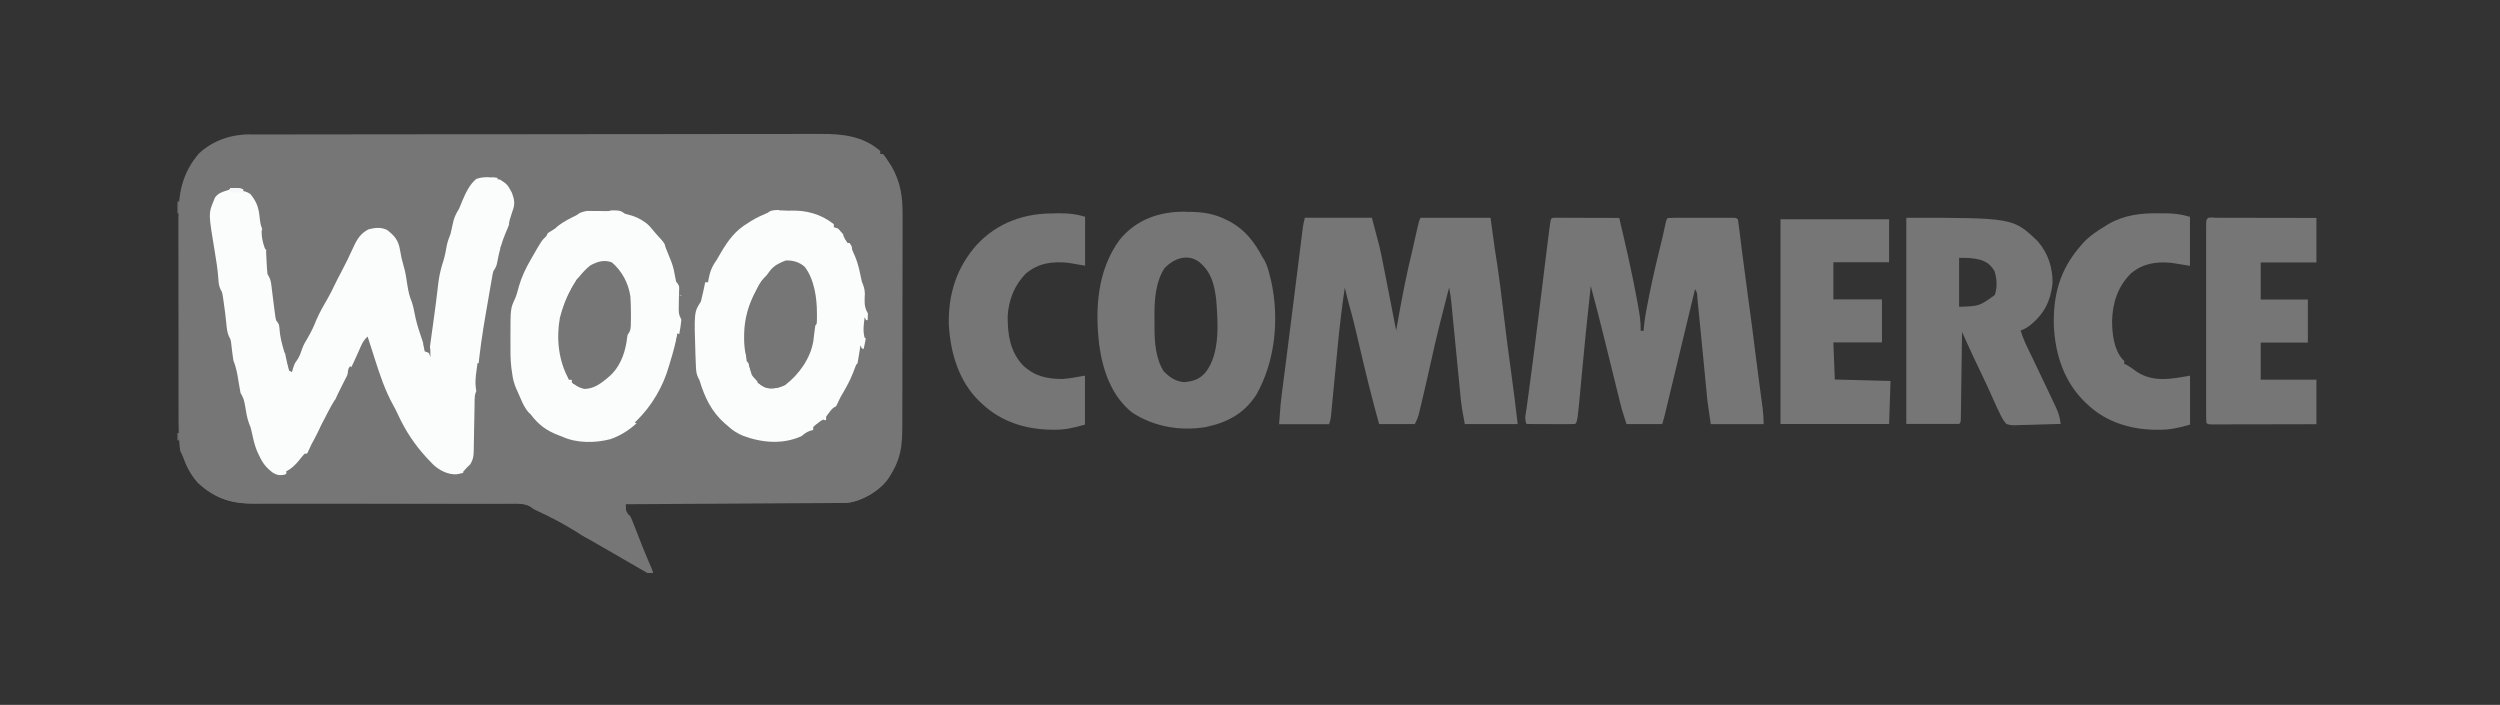 <svg width="227" height="64" viewBox="0 0 227 64" fill="none" xmlns="http://www.w3.org/2000/svg">
<rect x="0" y="0" width="227" height="64" fill="#333333" stroke="none"/>
<g clip-path="url(#clip0_5240_14788)">
<path d="M22.73 12.213C22.822 12.213 22.915 12.213 23.011 12.211H23.943C24.169 12.21 24.393 12.21 24.619 12.21C25.238 12.209 25.856 12.207 26.474 12.207C27.141 12.207 27.81 12.206 28.472 12.204C30.08 12.202 31.689 12.2 33.311 12.199C34.069 12.198 34.828 12.198 35.594 12.196C38.123 12.195 40.64 12.192 43.17 12.191H45.142H45.635C48.268 12.19 50.902 12.186 53.548 12.182C56.26 12.178 58.958 12.175 61.669 12.175C63.187 12.175 64.705 12.174 66.236 12.169C67.531 12.167 68.831 12.165 70.115 12.167C70.775 12.168 71.438 12.167 72.1 12.164C72.706 12.163 73.31 12.163 73.916 12.164C74.134 12.165 74.352 12.164 74.57 12.163C76.503 12.149 78.384 12.359 79.928 13.712V13.982H80.187C80.417 14.28 80.417 14.28 80.683 14.689C80.768 14.821 80.855 14.952 80.945 15.088C81.792 16.57 81.968 17.878 81.954 19.562C81.954 19.794 81.955 20.025 81.957 20.257C81.958 20.882 81.955 21.508 81.953 22.13C81.95 22.788 81.95 23.444 81.951 24.098C81.951 25.2 81.949 26.307 81.945 27.399C81.94 28.671 81.939 29.946 81.94 31.212C81.94 32.44 81.939 33.665 81.936 34.891C81.935 35.413 81.935 35.933 81.935 36.454C81.935 37.069 81.933 37.682 81.929 38.3C81.929 38.524 81.928 38.749 81.929 38.973C81.932 41.021 81.547 42.436 80.191 43.985C79.222 44.965 77.869 45.67 76.507 45.67C76.424 45.671 76.339 45.671 76.252 45.672C75.971 45.674 75.688 45.675 75.407 45.676C75.204 45.678 75.002 45.679 74.801 45.681C74.252 45.684 73.703 45.687 73.153 45.69C72.58 45.693 72.006 45.697 71.428 45.699C70.342 45.706 69.261 45.713 68.171 45.718C66.935 45.725 65.694 45.733 64.461 45.74C61.919 45.756 59.376 45.769 56.833 45.783C56.79 46.265 56.79 46.265 57.01 46.659C57.115 46.76 57.115 46.76 57.222 46.861C57.374 47.175 57.374 47.175 57.517 47.543C57.57 47.678 57.624 47.812 57.679 47.951C57.735 48.095 57.789 48.238 57.848 48.386C57.962 48.679 58.077 48.972 58.193 49.265C58.248 49.408 58.304 49.55 58.361 49.696C58.498 50.04 58.638 50.381 58.783 50.719C58.819 50.806 58.857 50.894 58.895 50.983C58.992 51.208 59.089 51.433 59.187 51.657C59.223 51.764 59.26 51.871 59.298 51.981L59.168 52.251C57.43 51.246 55.679 50.243 53.94 49.233C53.736 49.114 53.736 49.114 53.53 48.994C52.983 48.676 52.437 48.357 51.896 48.028C51.001 47.485 50.092 47.002 49.145 46.559C49.057 46.517 48.97 46.475 48.879 46.434C48.763 46.379 48.763 46.379 48.645 46.323C48.397 46.195 48.397 46.195 48.126 45.989C47.635 45.733 47.202 45.737 46.673 45.742C46.564 45.742 46.456 45.741 46.344 45.741C45.98 45.74 45.617 45.742 45.254 45.744C44.991 45.744 44.731 45.744 44.47 45.742C43.908 45.742 43.346 45.742 42.783 45.744C41.895 45.746 41.006 45.745 40.111 45.744C37.737 45.74 35.376 45.74 33.002 45.742C31.445 45.744 29.888 45.744 28.332 45.74C27.448 45.738 26.567 45.738 25.685 45.742C25.134 45.744 24.584 45.742 24.038 45.74C23.783 45.74 23.529 45.74 23.275 45.742C21.147 45.757 19.59 45.34 17.956 43.829C17.279 43.092 16.904 42.118 16.49 41.201L16.36 40.932C16.198 39.7 16.211 38.453 16.212 37.213C16.211 37.007 16.211 36.8 16.211 36.594C16.21 36.039 16.21 35.484 16.21 34.923C16.21 34.576 16.208 34.227 16.208 33.879C16.207 32.664 16.207 31.453 16.207 30.227C16.207 29.097 16.206 27.963 16.203 26.832C16.202 25.857 16.201 24.891 16.201 23.907C16.201 23.327 16.201 22.747 16.199 22.169C16.198 21.623 16.198 21.078 16.199 20.525C16.199 20.327 16.199 20.128 16.198 19.928C16.189 17.57 16.524 15.765 18.04 13.959C19.337 12.731 21.024 12.194 22.749 12.194L22.73 12.213Z" fill="#767676"/>
<path d="M44.396 16.107C44.53 16.105 44.664 16.102 44.801 16.101C45.319 16.142 45.678 16.248 46.065 16.616C46.567 17.299 46.886 17.95 46.877 18.826C46.755 19.264 46.567 19.638 46.358 20.038C46.271 20.262 46.184 20.487 46.098 20.712C46.048 20.828 45.997 20.945 45.945 21.065C45.557 21.972 45.32 22.844 45.149 23.814C45.06 24.21 45.061 24.21 44.801 24.615C44.727 24.879 44.727 24.879 44.682 25.172C44.651 25.341 44.651 25.341 44.621 25.512C44.59 25.694 44.59 25.694 44.559 25.88C44.536 26.005 44.514 26.132 44.491 26.263C44.446 26.531 44.399 26.799 44.353 27.067C44.283 27.471 44.213 27.874 44.143 28.279C43.812 30.178 43.522 32.078 43.366 34.005C43.356 34.139 43.344 34.273 43.333 34.412C43.259 35.422 43.235 36.42 43.227 37.431C43.225 37.629 43.225 37.629 43.224 37.831C43.216 38.499 43.213 39.168 43.217 39.839C43.215 40.089 43.213 40.339 43.211 40.589C43.213 40.76 43.213 40.76 43.217 40.934C43.204 41.689 43.034 42.078 42.535 42.632C42.278 42.862 42.072 42.958 41.737 43.012C41.594 43.039 41.594 43.039 41.448 43.066C40.67 43.102 39.904 42.718 39.333 42.183C39.196 42.043 39.059 41.9 38.926 41.758C38.853 41.681 38.782 41.604 38.706 41.524C37.639 40.363 36.799 39.086 36.138 37.644C36.003 37.349 35.861 37.068 35.702 36.787C34.96 35.45 34.494 34.038 34.028 32.582C33.913 32.22 33.796 31.858 33.681 31.495C33.624 31.317 33.565 31.139 33.508 30.96C33.467 30.828 33.424 30.697 33.38 30.561C32.966 30.918 32.789 31.375 32.578 31.875C32.258 32.611 31.918 33.33 31.548 34.044C31.504 34.129 31.46 34.214 31.414 34.303C31.37 34.385 31.327 34.468 31.283 34.554C30.878 35.334 30.502 36.13 30.14 36.925C30.094 37.028 30.048 37.129 30.002 37.234C29.909 37.438 29.819 37.64 29.729 37.843C29.5 38.355 29.257 38.842 28.969 39.325C28.881 39.513 28.881 39.513 28.791 39.704C28.098 41.119 27.131 42.21 25.859 43.1C25.451 43.179 25.187 43.159 24.819 42.952C24.19 42.496 23.851 42.063 23.524 41.348C23.458 41.206 23.39 41.064 23.322 40.918C23.096 40.356 22.974 39.766 22.843 39.166C22.757 38.786 22.757 38.786 22.617 38.459C22.419 37.925 22.341 37.367 22.246 36.801C22.165 36.346 22.089 36.067 21.838 35.676C21.765 35.299 21.7 34.927 21.643 34.547C21.546 33.894 21.429 33.326 21.189 32.715C21.114 32.233 21.059 31.752 21.003 31.273C20.954 30.849 20.954 30.849 20.8 30.567C20.607 30.158 20.586 29.73 20.54 29.282C20.52 29.09 20.497 28.896 20.476 28.703C20.465 28.607 20.455 28.512 20.444 28.413C20.398 28.017 20.342 27.622 20.281 27.227C20.263 27.102 20.245 26.978 20.225 26.85C20.168 26.524 20.168 26.524 20.021 26.272C19.872 25.935 19.849 25.677 19.827 25.309C19.767 24.481 19.641 23.678 19.503 22.856C18.927 19.393 18.927 19.393 19.373 18.302C19.422 18.182 19.47 18.062 19.519 17.939C19.828 17.543 20.115 17.451 20.574 17.302C20.801 17.242 20.801 17.242 20.93 17.089C21.708 17.007 22.253 17.17 22.875 17.628C23.686 18.353 23.689 19.42 23.784 20.458C23.833 21.227 23.833 21.227 24.039 21.953C24.267 22.608 24.277 23.297 24.331 23.988C24.34 24.1 24.351 24.21 24.36 24.325C24.371 24.477 24.371 24.477 24.384 24.631C24.423 24.942 24.423 24.942 24.692 25.306C24.746 25.621 24.788 25.931 24.821 26.249C24.882 26.726 24.946 27.203 25.008 27.677C25.024 27.803 25.041 27.928 25.056 28.056C25.137 28.664 25.234 29.185 25.47 29.754C25.521 30.01 25.564 30.269 25.6 30.529C25.705 31.221 25.833 31.903 25.989 32.577C26.021 32.729 26.021 32.729 26.054 32.886C26.111 33.144 26.178 33.4 26.248 33.655L26.508 33.79C26.543 33.667 26.578 33.544 26.614 33.419C26.767 32.981 26.767 32.981 26.954 32.728C27.201 32.38 27.311 32.031 27.45 31.626C27.576 31.286 27.747 30.996 27.935 30.691C28.24 30.162 28.498 29.648 28.713 29.073C29.036 28.343 29.423 27.659 29.825 26.971C30.033 26.606 30.214 26.233 30.393 25.852C30.557 25.509 30.733 25.177 30.911 24.841C31.329 24.053 31.728 23.251 32.09 22.442C32.42 21.711 32.764 21.162 33.491 20.812C34.089 20.674 34.577 20.611 35.152 20.879C35.848 21.432 36.178 21.819 36.327 22.725C36.444 23.406 36.444 23.406 36.626 24.069C36.819 24.682 36.901 25.307 36.998 25.942C37.084 26.478 37.19 26.95 37.405 27.451C37.518 27.799 37.587 28.118 37.649 28.478C37.776 29.148 37.962 29.774 38.184 30.418C38.25 30.616 38.25 30.616 38.316 30.819C38.36 30.953 38.405 31.088 38.452 31.227C38.514 31.414 38.514 31.414 38.578 31.605C38.676 31.922 38.677 31.922 38.962 32.035C39.05 31.403 39.138 30.77 39.225 30.135C39.255 29.921 39.285 29.708 39.315 29.494C39.495 28.199 39.665 26.907 39.813 25.6C39.899 24.935 40.048 24.324 40.259 23.686C40.406 23.212 40.493 22.74 40.576 22.244C40.654 21.89 40.778 21.577 40.908 21.239C41.008 20.834 41.096 20.427 41.184 20.017C41.302 19.609 41.466 19.307 41.686 18.948L41.963 18.269C42.28 17.531 42.626 16.76 43.243 16.248C43.656 16.105 43.963 16.09 44.395 16.088L44.396 16.107Z" fill="#FBFDFD"/>
<path d="M118.47 19.772H124.567C125.313 22.561 125.313 22.561 125.554 23.801C125.582 23.937 125.609 24.074 125.636 24.216C125.722 24.643 125.805 25.07 125.889 25.497C125.946 25.787 126.003 26.075 126.06 26.365C126.302 27.579 126.539 28.791 126.772 30.017C126.792 29.904 126.811 29.79 126.832 29.674C127.238 27.33 127.683 25.012 128.246 22.708C128.404 22.046 128.551 21.381 128.698 20.714C128.839 20.076 128.839 20.076 128.983 19.777H135.34L135.729 22.607C135.854 23.415 135.854 23.415 135.979 24.224C136.162 25.428 136.305 26.636 136.45 27.849C136.697 29.91 136.952 31.959 137.242 34.02C137.452 35.516 137.628 37.012 137.805 38.507H133.005C132.845 37.681 132.701 36.89 132.622 36.068C132.608 35.917 132.608 35.917 132.592 35.764C132.56 35.438 132.529 35.112 132.497 34.786C132.475 34.556 132.452 34.327 132.43 34.098C132.37 33.499 132.312 32.899 132.254 32.293C132.16 31.331 132.065 30.366 131.971 29.409C131.938 29.075 131.906 28.739 131.873 28.405C131.854 28.2 131.833 27.994 131.814 27.789C131.805 27.696 131.796 27.603 131.787 27.509C131.74 27.035 131.676 26.573 131.578 26.108C130.991 28.372 130.41 30.622 129.917 32.913C129.672 34.035 129.414 35.149 129.148 36.268C129.11 36.43 129.071 36.591 129.032 36.758C128.978 36.983 128.978 36.983 128.923 37.214C128.891 37.347 128.86 37.479 128.826 37.617C128.726 37.968 128.726 37.968 128.467 38.507H125.223C124.549 36.095 123.96 33.67 123.394 31.231C123.113 30.015 122.826 28.805 122.482 27.606C122.346 27.11 122.227 26.613 122.109 26.11C121.852 27.808 121.655 29.506 121.487 31.204C121.478 31.304 121.468 31.403 121.457 31.506C121.387 32.227 121.319 32.948 121.25 33.675C121.179 34.407 121.108 35.131 121.037 35.872C121.01 36.161 120.983 36.451 120.954 36.741C120.929 37.002 120.929 37.002 120.903 37.269C120.889 37.423 120.874 37.576 120.859 37.734C120.811 38.111 120.811 38.111 120.682 38.516H116.141C116.286 36.548 116.286 36.548 116.398 35.686C116.41 35.591 116.423 35.497 116.434 35.4C116.46 35.197 116.487 34.995 116.513 34.792C116.556 34.465 116.598 34.136 116.641 33.809C116.686 33.456 116.731 33.101 116.777 32.748C116.94 31.476 117.1 30.201 117.259 28.935C117.341 28.284 117.423 27.633 117.505 26.981C117.617 26.089 117.729 25.202 117.841 24.299C117.9 23.821 117.96 23.343 118.021 22.871C118.048 22.649 118.077 22.425 118.104 22.201C118.143 21.894 118.18 21.588 118.219 21.282C118.241 21.11 118.262 20.937 118.284 20.759C118.347 20.327 118.347 20.327 118.476 19.788L118.47 19.772Z" fill="#767676"/>
<path d="M141.174 19.772C141.282 19.772 141.391 19.772 141.501 19.773H141.871C142.004 19.773 142.137 19.775 142.273 19.775C142.409 19.775 142.544 19.776 142.683 19.776C143.116 19.776 143.551 19.779 143.98 19.78C144.273 19.78 144.567 19.781 144.86 19.781C145.58 19.783 146.3 19.785 147.026 19.788C147.616 22.294 148.199 24.801 148.661 27.334C148.678 27.424 148.693 27.516 148.71 27.609C148.859 28.424 148.995 29.199 148.977 30.035H149.237C149.251 29.872 149.265 29.709 149.28 29.54C149.372 28.692 149.539 27.869 149.706 27.034C149.757 26.779 149.757 26.779 149.809 26.52C150.147 24.849 150.548 23.192 150.958 21.535C151.047 21.171 151.124 20.805 151.201 20.439C151.312 19.931 151.312 19.931 151.442 19.796C151.635 19.783 151.831 19.779 152.026 19.779C152.213 19.779 152.213 19.779 152.402 19.777C152.537 19.777 152.672 19.779 152.812 19.779C152.95 19.779 153.087 19.779 153.229 19.777C153.52 19.777 153.812 19.779 154.104 19.779C154.553 19.78 155.002 19.779 155.453 19.777C155.736 19.777 156.019 19.779 156.302 19.779C156.506 19.777 156.506 19.777 156.712 19.777C156.836 19.777 156.96 19.779 157.088 19.779H157.421C157.673 19.796 157.673 19.796 157.803 19.931C157.842 20.161 157.873 20.393 157.901 20.625C157.93 20.853 157.93 20.853 157.959 21.086C157.979 21.256 158 21.424 158.021 21.599C158.067 21.967 158.113 22.336 158.16 22.706C158.173 22.805 158.186 22.904 158.197 23.006C158.348 24.189 158.507 25.364 158.667 26.55C159.139 30.04 159.139 30.04 159.344 31.697C159.444 32.509 159.549 33.314 159.655 34.123C159.687 34.352 159.716 34.581 159.746 34.809L159.882 35.836C159.925 36.155 159.967 36.473 160.01 36.792C160.023 36.888 160.035 36.984 160.048 37.082C160.112 37.569 160.138 38.019 160.138 38.51H155.338C155.04 36.503 155.04 36.503 154.958 35.613C154.947 35.512 154.938 35.412 154.928 35.309C154.907 35.094 154.887 34.88 154.866 34.667C154.833 34.329 154.801 33.991 154.768 33.651C154.722 33.177 154.676 32.703 154.63 32.223C154.525 31.134 154.418 30.04 154.309 28.962C154.287 28.733 154.264 28.505 154.242 28.277L154.148 27.327C154.139 27.233 154.13 27.137 154.121 27.04C154.107 26.604 154.107 26.604 153.911 26.244C153.881 26.365 153.851 26.487 153.821 26.612C153.207 29.172 152.592 31.719 151.979 34.279C151.957 34.373 151.934 34.468 151.911 34.565C151.866 34.751 151.821 34.935 151.777 35.121C151.661 35.598 151.547 36.075 151.433 36.55C151.41 36.65 151.386 36.748 151.362 36.849C151.316 37.038 151.272 37.225 151.227 37.413C151.139 37.783 151.045 38.144 150.93 38.505H147.687C147.248 37.144 147.248 37.144 147.101 36.538C147.068 36.401 147.034 36.265 146.999 36.125C146.964 35.98 146.928 35.834 146.891 35.686C146.852 35.53 146.815 35.375 146.775 35.214C146.668 34.785 146.563 34.355 146.457 33.925C146.237 33.033 146.017 32.146 145.796 31.243C145.772 31.142 145.747 31.043 145.722 30.94C145.311 29.269 144.886 27.612 144.443 25.968C144.132 28.798 143.841 31.614 143.586 34.444C143.238 38.27 143.238 38.27 143.016 38.5C142.688 38.512 142.365 38.516 142.038 38.513C141.891 38.513 141.891 38.513 141.742 38.512C141.428 38.512 141.116 38.51 140.802 38.508C140.59 38.508 140.379 38.506 140.166 38.506C139.646 38.505 139.126 38.502 138.609 38.5C138.385 38.033 138.555 37.505 138.624 37.004C138.642 36.874 138.659 36.745 138.675 36.612C138.714 36.326 138.752 36.04 138.791 35.755C138.897 34.968 139 34.178 139.104 33.397C139.126 33.227 139.149 33.057 139.172 32.882C139.504 30.349 139.813 27.802 140.126 25.268C140.174 24.872 140.223 24.477 140.271 24.081C140.305 23.812 140.337 23.542 140.371 23.273C140.431 22.782 140.492 22.291 140.555 21.804C140.566 21.716 140.577 21.628 140.589 21.537C140.623 21.273 140.656 21.009 140.691 20.744C140.712 20.589 140.733 20.434 140.754 20.273C140.835 19.79 140.835 19.79 141.191 19.767L141.174 19.772Z" fill="#767676"/>
<path d="M71.768 19.098C73.272 19.116 74.492 19.407 75.711 20.354V20.624C75.84 20.668 75.968 20.713 76.101 20.759C76.392 21.044 76.632 21.373 76.879 21.702C76.945 21.789 77.011 21.877 77.08 21.967C77.912 23.16 78.299 24.581 78.559 26.01C78.582 26.091 78.604 26.173 78.629 26.256C79.044 28.278 78.729 31.956 77.651 33.694C77.567 33.883 77.485 34.075 77.408 34.267C77.138 34.91 76.819 35.514 76.483 36.127C76.431 36.221 76.379 36.315 76.326 36.412C76.207 36.632 76.086 36.85 75.964 37.07H75.705C75.671 37.148 75.638 37.228 75.602 37.309C75.277 37.932 74.767 38.435 74.15 38.75C74.061 38.775 73.973 38.8 73.882 38.826V39.095C73.593 39.227 73.305 39.359 73.014 39.492C72.934 39.528 72.852 39.566 72.769 39.605C71.07 40.373 69.176 40.21 67.463 39.566C66.933 39.347 66.525 39.082 66.101 38.691C66.013 38.617 65.925 38.541 65.834 38.465C64.604 37.385 63.992 36.107 63.512 34.517C63.468 34.433 63.425 34.349 63.379 34.264C63.238 33.944 63.211 33.708 63.194 33.356C63.189 33.236 63.182 33.116 63.177 32.992C63.172 32.864 63.168 32.736 63.163 32.604C63.157 32.474 63.152 32.342 63.147 32.206C63.021 28.338 63.021 28.338 63.641 27.381C63.719 27.084 63.789 26.782 63.853 26.48C63.886 26.321 63.92 26.162 63.955 25.999C63.98 25.876 64.005 25.755 64.031 25.63H64.29C64.303 25.552 64.316 25.473 64.329 25.393C64.46 24.68 64.643 24.199 65.068 23.614C65.199 23.39 65.329 23.165 65.458 22.94C66.153 21.773 66.755 20.946 67.922 20.245C68.047 20.166 68.047 20.166 68.174 20.083C68.677 19.769 69.2 19.536 69.744 19.302C70.118 18.914 71.262 19.125 71.768 19.124V19.098Z" fill="#FBFDFD"/>
<path d="M54.774 19.098C54.922 19.098 55.07 19.096 55.223 19.096C56.319 19.104 56.319 19.104 56.754 19.409C56.956 19.47 57.158 19.526 57.362 19.577C58.815 20.021 59.892 21.316 60.644 22.65C60.78 22.961 60.91 23.276 61.033 23.593C61.101 23.741 61.167 23.888 61.237 24.039C61.428 24.55 61.534 25.032 61.626 25.575C61.677 25.881 61.677 25.881 61.749 26.144C62.241 28.367 61.611 30.927 61.042 33.07C60.995 33.248 60.995 33.248 60.948 33.43C60.758 34.105 60.53 34.62 60.125 35.195C60.025 35.385 59.928 35.576 59.833 35.768C58.864 37.587 57.356 39.217 55.423 39.877C54.035 40.237 52.361 40.256 51.038 39.643C50.877 39.582 50.877 39.582 50.712 39.52C49.617 39.101 48.896 38.573 48.182 37.62C48.089 37.533 48.089 37.533 47.994 37.443C47.54 36.931 47.3 36.224 47.015 35.596C46.972 35.502 46.928 35.407 46.883 35.309C46.67 34.823 46.558 34.374 46.496 33.841C46.464 33.617 46.464 33.617 46.43 33.389C46.333 32.582 46.348 31.772 46.351 30.964C46.349 30.806 46.349 30.648 46.349 30.487C46.352 28.007 46.352 28.007 46.772 27.105C46.923 26.742 47.017 26.369 47.12 25.989C47.374 25.116 47.731 24.372 48.182 23.59C48.225 23.515 48.268 23.441 48.313 23.363C49.167 21.867 49.167 21.867 49.609 21.436L49.739 21.166C49.955 21.03 50.171 20.895 50.388 20.762C50.481 20.678 50.576 20.596 50.672 20.51C51.187 20.106 51.754 19.839 52.333 19.549C52.495 19.44 52.495 19.44 52.661 19.329C53.351 19.048 54.023 19.092 54.762 19.103L54.774 19.098Z" fill="#FBFDFD"/>
<path d="M107.574 19.233C107.815 19.235 107.815 19.235 108.061 19.236C109.287 19.259 110.279 19.409 111.382 19.974C111.502 20.035 111.622 20.094 111.745 20.156C113.068 20.9 113.911 21.989 114.625 23.337C114.691 23.44 114.756 23.544 114.823 23.652C115.057 24.091 115.17 24.517 115.29 24.999C115.355 25.254 115.355 25.254 115.421 25.515C116.173 28.925 115.798 32.792 114.085 35.824C112.955 37.576 111.439 38.357 109.493 38.775C107.184 39.156 104.823 38.763 102.825 37.479C100.957 36.01 100.139 33.692 99.815 31.361C99.414 28.006 99.637 24.556 101.657 21.78C103.188 19.907 105.29 19.206 107.599 19.22L107.574 19.233ZM105.706 24.394C104.895 25.7 104.804 27.372 104.828 28.881C104.832 29.159 104.83 29.435 104.828 29.712C104.83 31.059 104.929 32.555 105.666 33.714C106.252 34.296 106.714 34.619 107.521 34.699C108.327 34.629 108.922 34.444 109.467 33.807C110.816 32.082 110.59 29.239 110.424 27.137C110.248 25.749 109.96 24.671 108.88 23.781C107.799 22.986 106.532 23.491 105.702 24.392L105.706 24.394Z" fill="#767676"/>
<path d="M173.087 19.773C182.791 19.773 182.791 19.773 185.022 21.902C185.952 22.965 186.397 24.3 186.371 25.729C186.2 27.319 185.612 28.477 184.425 29.461C184.097 29.72 183.871 29.872 183.477 30.008C183.661 30.636 183.912 31.21 184.2 31.787C184.293 31.978 184.386 32.171 184.48 32.362C184.528 32.462 184.576 32.56 184.626 32.663C185.019 33.473 185.403 34.28 185.787 35.102C185.886 35.311 185.985 35.52 186.085 35.727C186.231 36.034 186.376 36.343 186.52 36.65C186.566 36.742 186.61 36.835 186.655 36.929C186.898 37.45 187.048 37.918 187.109 38.492C186.419 38.519 185.734 38.538 185.034 38.551C184.799 38.557 184.564 38.563 184.329 38.573C183.992 38.587 183.655 38.593 183.316 38.597C183.212 38.603 183.107 38.608 183 38.615C182.692 38.615 182.464 38.601 182.174 38.492C181.881 38.169 181.705 37.816 181.526 37.414C181.467 37.3 181.409 37.185 181.349 37.066C181.305 36.967 181.261 36.868 181.216 36.766C181.164 36.653 181.113 36.54 181.06 36.422C181.008 36.305 180.955 36.188 180.902 36.067L180.559 35.311C180.475 35.126 180.475 35.126 180.389 34.937C180.165 34.446 179.93 33.959 179.694 33.469C179.331 32.722 178.982 31.973 178.641 31.218C178.593 31.113 178.546 31.008 178.497 30.9C178.382 30.647 178.267 30.392 178.153 30.138C178.152 30.24 178.15 30.342 178.149 30.449C178.136 31.415 178.123 32.376 178.109 33.346C178.102 33.842 178.094 34.339 178.088 34.828C178.083 35.308 178.075 35.786 178.069 36.27L178.061 36.82C178.058 37.075 178.054 37.331 178.05 37.587C178.048 37.732 178.045 37.878 178.044 38.027C178.023 38.356 178.023 38.356 177.893 38.491H173.093V19.761L173.087 19.773ZM177.887 23.411V27.858C179.729 27.798 179.729 27.798 181.13 26.78C181.364 26.051 181.322 25.378 181.115 24.651C180.782 24.066 180.441 23.799 179.819 23.59C179.14 23.414 178.619 23.412 177.886 23.412L177.887 23.411Z" fill="#767676"/>
<path d="M201.11 19.772C201.202 19.772 201.293 19.773 201.388 19.773H201.68C201.999 19.773 202.318 19.775 202.638 19.776H203.3C203.882 19.776 204.465 19.777 205.051 19.78C205.645 19.781 206.24 19.781 206.829 19.783C207.994 19.784 209.164 19.785 210.331 19.788V23.831H205.272V27.199H209.553V31.107H205.272V34.476H210.331V38.518C209.048 38.522 207.763 38.525 206.478 38.526C205.882 38.526 205.286 38.528 204.688 38.529C204.113 38.531 203.539 38.532 202.963 38.532C202.743 38.532 202.524 38.532 202.304 38.533C201.997 38.535 201.691 38.535 201.384 38.535C201.293 38.535 201.201 38.536 201.106 38.536C200.48 38.535 200.48 38.535 200.334 38.384C200.321 38.147 200.319 37.907 200.319 37.668C200.317 37.513 200.317 37.357 200.317 37.198V36.676V36.132C200.316 35.636 200.317 35.142 200.317 34.65V33.1C200.316 32.232 200.317 31.362 200.317 30.499C200.319 29.495 200.319 28.492 200.317 27.481V24.894V23.344C200.316 22.86 200.317 22.377 200.317 21.889V21.098C200.317 20.943 200.317 20.788 200.319 20.628V20.215C200.349 19.648 200.628 19.761 201.106 19.76L201.11 19.772Z" fill="#767676"/>
<path d="M161.67 19.907H171.53V23.814H166.47V27.183H170.881V31.091H166.47C166.534 32.762 166.534 32.762 166.6 34.46C169.104 34.527 169.104 34.527 171.66 34.594L171.53 38.502H161.67V19.907Z" fill="#767676"/>
<path d="M196.049 19.368H196.564C197.41 19.376 198.017 19.441 198.847 19.689V24.135C198.291 24.046 197.734 23.957 197.161 23.866C195.799 23.736 194.579 23.913 193.489 24.825C192.31 26.003 191.816 27.48 191.777 29.151C191.778 30.267 191.948 31.751 192.707 32.6C192.764 32.654 192.821 32.708 192.88 32.765V33.034C192.954 33.069 193.029 33.106 193.105 33.143C193.409 33.308 193.672 33.499 193.95 33.708C195.468 34.755 197.128 34.409 198.854 34.112V38.559C197.809 38.854 197.025 39.033 195.974 39.021C195.844 39.021 195.714 39.02 195.581 39.019C193.427 38.97 191.274 38.325 189.639 36.809C189.542 36.72 189.444 36.631 189.345 36.539C187.437 34.693 186.62 32.241 186.49 29.599C186.411 26.81 187.037 24.506 188.865 22.39C188.937 22.304 189.009 22.219 189.082 22.13C189.696 21.443 190.419 20.973 191.197 20.5C191.283 20.446 191.368 20.393 191.455 20.339C192.908 19.511 194.426 19.338 196.048 19.371L196.049 19.368Z" fill="#767676"/>
<path d="M95.77 19.368C96.018 19.368 96.018 19.368 96.271 19.367C97.11 19.372 97.698 19.434 98.528 19.68V24.126C98.014 24.037 97.501 23.948 96.972 23.857C95.544 23.727 94.299 23.873 93.157 24.834C92.129 25.861 91.575 27.232 91.497 28.715C91.488 30.386 91.716 31.895 92.859 33.148C93.934 34.172 95.052 34.405 96.478 34.413C97.163 34.362 97.841 34.224 98.515 34.107V38.554C97.493 38.844 96.725 39.03 95.713 39.018C95.591 39.016 95.468 39.016 95.341 39.015C93.058 38.961 90.891 38.279 89.179 36.67C89.054 36.556 89.054 36.556 88.928 36.438C87.06 34.619 86.308 32.086 86.152 29.485C86.094 26.683 86.859 24.311 88.669 22.249C90.576 20.188 93.067 19.339 95.778 19.379L95.77 19.368Z" fill="#767676"/>
<path d="M73.065 24.219C73.934 25.343 74.184 27.062 74.177 28.45C74.178 28.587 74.178 28.587 74.179 28.729C74.178 29.409 74.178 29.409 74.031 29.561C73.961 30.03 73.906 30.502 73.85 30.976C73.593 32.553 72.526 34.022 71.307 34.952C70.657 35.28 70.049 35.294 69.361 35.086C68.594 34.662 68.302 34.038 68.025 33.213C67.954 32.938 67.954 32.938 67.8 32.8C67.463 30.522 67.58 28.366 68.709 26.332C68.753 26.245 68.797 26.159 68.842 26.072C69.064 25.651 69.278 25.308 69.617 24.984C69.765 24.783 69.765 24.783 69.916 24.58C70.315 24.08 70.767 23.879 71.343 23.653C71.971 23.623 72.575 23.79 73.056 24.216L73.065 24.219Z" fill="#767676"/>
<path d="M55.553 23.815C56.467 24.606 57.058 25.688 57.24 26.915C57.279 27.456 57.288 27.997 57.289 28.545V28.964C57.275 29.965 57.275 29.965 56.98 30.419C56.941 30.64 56.909 30.863 56.883 31.085C56.694 32.253 56.202 33.443 55.3 34.198C55.157 34.319 55.157 34.319 55.012 34.442C54.405 34.925 53.888 35.277 53.105 35.315C52.627 35.247 52.314 35.022 51.922 34.737V34.467H51.663C50.719 32.783 50.498 30.788 50.835 28.862C51.298 27.069 52.184 25.237 53.611 24.091C54.245 23.748 54.863 23.561 55.557 23.822L55.553 23.815Z" fill="#767676"/>
<path d="M78.257 40.255H78.776V40.659L79.035 40.928L78.646 41.198L79.165 41.467V42.141C79.293 42.186 79.422 42.23 79.554 42.276C78.678 42.562 78.678 42.562 78.386 42.411L78.516 42.815C78.645 42.77 78.773 42.726 78.905 42.68C79.165 42.95 79.165 42.95 79.165 43.489L79.424 43.623L79.554 43.354C79.682 43.398 79.811 43.443 79.943 43.489C80.016 43.358 80.087 43.227 80.162 43.093C80.462 42.68 80.462 42.68 80.819 42.562C80.915 42.556 81.012 42.551 81.111 42.545C80.746 43.677 79.83 44.459 78.828 44.998C78.057 45.387 77.452 45.668 76.583 45.669C76.425 45.669 76.267 45.669 76.105 45.67C75.928 45.669 75.753 45.669 75.578 45.669H75.022C74.52 45.67 74.018 45.67 73.518 45.669C72.994 45.669 72.468 45.669 71.948 45.67C71.066 45.67 70.184 45.67 69.301 45.669C68.282 45.668 67.265 45.669 66.24 45.669C65.365 45.67 64.489 45.67 63.619 45.669C63.096 45.669 62.574 45.669 62.05 45.67C61.558 45.67 61.066 45.67 60.571 45.669H60.03C59.783 45.67 59.537 45.669 59.291 45.669H58.874C58.533 45.651 58.533 45.651 58.143 45.517V45.247C58.04 45.25 57.934 45.252 57.827 45.255C57.495 45.247 57.495 45.247 57.365 45.112C57.248 45.146 57.248 45.146 57.13 45.18C56.812 45.255 56.633 45.215 56.327 45.112H56.587L55.938 44.304L56.327 43.9V44.169H56.587V43.9H56.846V43.63C57.81 43.342 57.81 43.342 58.273 43.226L58.533 43.765H59.57V43.495C60.689 43.219 61.698 43.168 62.84 43.301C64.007 43.423 65.214 43.383 66.316 42.956C66.706 42.822 66.706 42.822 66.927 42.928C67.008 42.979 67.09 43.032 67.173 43.086C67.793 43.428 68.284 43.394 68.963 43.319C69.874 43.23 70.753 43.18 71.648 43.441C71.903 43.525 71.903 43.525 72.166 43.361C72.655 43.184 73.032 43.26 73.541 43.335C73.86 43.383 73.86 43.383 74.229 43.226C74.579 43.272 74.579 43.272 74.967 43.352C75.095 43.378 75.225 43.405 75.357 43.432C75.456 43.452 75.554 43.474 75.656 43.495V43.091H76.174L76.693 43.63L77.212 43.361C77.132 43.342 77.052 43.322 76.969 43.301C76.693 43.226 76.693 43.226 76.434 43.091L76.564 42.822H77.342C77.214 42.644 77.085 42.466 76.953 42.283C77.054 42.269 77.157 42.254 77.262 42.241C77.644 42.178 77.644 42.178 77.861 41.744C77.958 41.566 78.053 41.386 78.145 41.205C78.192 41.113 78.24 41.021 78.288 40.927C78.418 40.643 78.418 40.643 78.25 40.261L78.257 40.255Z" fill="#767676"/>
<path d="M37.261 42.41L37.65 42.68V42.949C37.798 42.941 37.798 42.941 37.95 42.933C38.299 42.949 38.299 42.949 38.688 43.219C38.947 43.223 39.207 43.227 39.465 43.219C39.78 43.219 40.069 43.274 40.374 43.353C40.439 43.554 40.439 43.554 40.504 43.758H39.596V44.566L39.985 44.297C39.857 44.229 39.857 44.229 39.726 44.162C40.084 43.919 40.23 43.891 40.666 43.944C40.784 43.971 40.901 43.999 41.023 44.027V44.162H40.374L40.634 44.701C40.441 44.768 40.441 44.768 40.245 44.836L40.115 45.105C39.344 45.15 38.571 45.194 37.78 45.24C38.37 45.363 38.535 45.36 39.077 45.24C39.392 45.256 39.392 45.256 39.724 45.298C40.556 45.388 41.385 45.389 42.215 45.383C42.437 45.383 42.437 45.383 42.664 45.382C43.025 45.38 43.387 45.377 43.747 45.375V45.105L44.136 44.836V44.431C44.291 44.146 44.291 44.146 44.526 43.892C44.742 43.848 44.958 43.802 45.174 43.758C45.483 43.425 45.615 43.133 45.693 42.68H46.082L46.212 43.353H46.601L46.861 42.545C47.736 42.798 47.736 42.798 48.028 42.949C47.785 43.742 47.785 43.742 47.639 43.892C47.896 43.937 48.153 43.981 48.418 44.027V44.297C48.514 44.313 48.611 44.33 48.709 44.348C49.053 44.429 49.298 44.488 49.585 44.701C49.682 45.054 49.682 45.054 49.715 45.375C49.458 45.33 49.201 45.286 48.937 45.24L49.326 45.51C49.35 45.862 49.35 45.862 49.326 46.183C49.058 46.284 49.058 46.284 48.677 46.318C48.562 46.232 48.447 46.144 48.328 46.055C47.546 45.574 46.577 45.702 45.708 45.705C45.496 45.705 45.286 45.702 45.074 45.701C44.504 45.697 43.931 45.697 43.362 45.697C42.765 45.697 42.167 45.693 41.572 45.69C40.442 45.685 39.314 45.682 38.186 45.681C36.898 45.678 35.617 45.672 34.32 45.667C31.673 45.656 29.027 45.65 26.38 45.644V45.51H27.937V45.24L27.678 45.105H27.937C28.028 44.681 28.067 44.333 28.067 43.892C28.203 43.895 28.339 43.898 28.481 43.901C28.888 43.894 29.23 43.856 29.624 43.758L29.753 43.353C30.27 43.216 30.685 43.235 31.206 43.302C31.894 43.37 32.374 43.32 32.997 43.029C33.391 42.901 33.663 43.033 34.022 43.219V42.949C34.12 42.96 34.219 42.972 34.32 42.983C34.448 42.998 34.578 43.011 34.71 43.025C34.839 43.039 34.966 43.053 35.098 43.068C35.462 43.107 35.462 43.107 35.838 42.949L35.967 42.68C35.839 42.612 35.839 42.612 35.708 42.545C36.285 42.302 36.66 42.243 37.265 42.41H37.261Z" fill="#767676"/>
<path d="M17.023 39.984L17.283 40.254L16.764 40.523C16.822 40.581 16.882 40.641 16.943 40.7C17.428 41.225 17.572 41.813 17.776 42.492C17.899 42.84 17.899 42.84 18.208 42.929C18.288 42.935 18.369 42.942 18.451 42.95C18.388 42.324 18.388 42.324 18.191 41.737C18.227 41.422 18.27 41.107 18.321 40.794C18.449 40.75 18.578 40.705 18.71 40.659C19.099 41.147 19.099 41.147 19.099 41.603C19.228 41.558 19.356 41.514 19.488 41.468C19.691 41.636 19.691 41.636 19.878 41.872C19.837 42.167 19.837 42.167 19.748 42.411C19.932 42.441 19.932 42.441 20.122 42.47C20.526 42.546 20.526 42.546 20.786 42.681C20.797 42.527 20.797 42.527 20.81 42.369C20.915 42.007 20.915 42.007 21.224 41.754C21.564 41.603 21.564 41.603 21.953 41.737V42.007H21.694C21.759 42.107 21.822 42.208 21.888 42.31C22.083 42.681 22.083 42.681 22.083 43.22C22.252 43.242 22.42 43.264 22.594 43.287C22.735 43.306 22.735 43.306 22.881 43.325C23.103 43.357 23.103 43.357 23.251 43.354H24.678C24.613 43.457 24.549 43.56 24.483 43.666C24.257 44.017 24.257 44.017 24.288 44.432C24.414 44.451 24.54 44.471 24.67 44.492C25.067 44.567 25.067 44.567 25.197 44.702C25.34 44.655 25.486 44.608 25.635 44.559C26.105 44.432 26.105 44.432 26.364 44.567V45.106C25.705 45.221 25.086 45.253 24.418 45.241V45.51H25.586V45.645C24.968 45.663 24.349 45.675 23.731 45.681C23.52 45.686 23.31 45.69 23.101 45.696C21.065 45.752 19.521 45.277 17.964 43.81C17.267 43.039 16.602 41.923 16.563 40.845C16.636 40.382 16.636 40.382 16.83 40.112C16.894 40.068 16.959 40.023 17.025 39.977L17.023 39.984Z" fill="#767676"/>
<path d="M61.52 30.282C61.957 30.433 62.108 30.623 62.428 30.956H62.169V31.36L62.687 31.226L62.558 31.63C62.429 31.585 62.301 31.541 62.169 31.495C62.233 31.628 62.233 31.628 62.298 31.765C62.328 32.511 62.328 32.511 62.169 32.843C62.193 32.923 62.217 33.004 62.241 33.087C62.318 33.48 62.194 33.696 62.039 34.055V34.325C61.914 34.446 61.914 34.446 61.787 34.569C61.487 34.9 61.438 35.094 61.39 35.538H61.131C61.16 35.613 61.189 35.687 61.22 35.765C61.277 36.205 61.098 36.383 60.871 36.75C60.779 37.017 60.691 37.287 60.612 37.559L60.093 37.424C60.037 37.527 59.98 37.63 59.923 37.735C59.627 38.225 59.456 38.454 58.925 38.637L58.795 38.906C58.602 38.974 58.602 38.974 58.406 39.041L58.147 39.445L57.239 39.176C57.367 39.108 57.367 39.108 57.498 39.041V38.772H58.017C57.91 38.479 57.91 38.479 57.628 38.367C57.69 38.308 57.754 38.249 57.819 38.188C59.181 36.846 60.206 35.116 60.738 33.243C60.78 33.103 60.823 32.964 60.867 32.82C61.124 31.977 61.346 31.149 61.516 30.273L61.52 30.282Z" fill="#767676"/>
<path d="M31.812 34.595C31.953 35.034 31.979 35.347 31.942 35.807C31.552 36.077 31.552 36.077 31.293 36.077C31.268 36.165 31.242 36.252 31.216 36.344C31.035 36.977 30.851 37.608 30.644 38.23H30.385V38.769H30.125L29.996 39.039L29.736 39.308C29.717 39.454 29.717 39.454 29.696 39.603C29.588 40.062 29.386 40.331 29.115 40.703C28.945 40.944 28.814 41.191 28.698 41.464H28.309C28.337 41.537 28.363 41.608 28.39 41.683C28.46 42.142 28.369 42.393 28.18 42.812C27.806 43.174 27.806 43.174 27.401 43.486C27.282 43.592 27.282 43.592 27.159 43.701C26.826 43.928 26.596 43.956 26.201 43.983C26.086 43.991 25.97 44 25.851 44.01C25.719 44.017 25.719 44.017 25.585 44.025V43.486C25.758 43.395 25.931 43.306 26.104 43.216C26.039 43.015 26.039 43.015 25.974 42.812C26.084 42.744 26.193 42.678 26.306 42.61C26.78 42.288 27.109 41.866 27.463 41.412C27.528 41.34 27.593 41.269 27.661 41.195H27.92C27.953 41.103 27.985 41.011 28.017 40.917C28.172 40.539 28.355 40.192 28.556 39.839C28.747 39.489 28.915 39.129 29.088 38.769C29.262 38.423 29.438 38.078 29.614 37.733C29.66 37.644 29.706 37.555 29.753 37.462C29.95 37.077 30.151 36.708 30.385 36.344H30.515C30.639 36.143 30.639 36.143 30.766 35.94C30.855 35.806 30.943 35.673 31.034 35.535H31.293V34.861L31.812 34.592V34.595Z" fill="#767676"/>
<path d="M60.352 21.659L61.13 22.063C61.168 22.197 61.205 22.33 61.244 22.467C61.292 22.601 61.34 22.734 61.389 22.872C61.475 22.893 61.561 22.916 61.649 22.939C61.734 22.961 61.82 22.983 61.908 23.006C62.071 23.419 62.071 23.419 62.168 23.815C62.554 23.858 62.554 23.858 62.776 23.629C62.973 23.423 62.973 23.423 62.946 23.141C62.848 23.172 62.748 23.202 62.647 23.234C62.297 23.276 62.297 23.276 62.063 23.099C61.908 22.872 61.908 22.872 61.908 22.602L61.26 22.467L61.389 22.063V22.333C61.793 22.242 61.793 22.242 61.933 21.92C61.968 21.834 62.002 21.748 62.038 21.659H62.427L62.687 21.928C62.815 21.884 62.944 21.84 63.076 21.794L63.335 22.063L63.206 22.198L63.724 22.467C63.481 23.108 63.481 23.108 63.335 23.411H63.595C63.77 24.268 63.77 24.268 63.555 24.683C63.335 24.893 63.335 24.893 63.076 24.893V25.162L63.335 25.297C63.503 26.296 63.503 26.296 63.335 26.645H63.076L62.946 26.106L62.816 26.51C62.427 26.375 62.427 26.375 62.168 26.106L62.038 27.318L61.908 26.779H61.649C61.654 26.654 61.659 26.529 61.664 26.401C61.684 25.949 61.684 25.949 61.389 25.567C61.339 25.35 61.296 25.13 61.26 24.909C61.179 24.421 61.059 24.001 60.87 23.548C60.778 23.32 60.686 23.094 60.596 22.866C60.549 22.753 60.503 22.64 60.455 22.524C60.352 22.201 60.352 22.201 60.352 21.662V21.659Z" fill="#767676"/>
<path d="M78.126 31.361C78.191 31.494 78.191 31.494 78.256 31.63C78.384 31.675 78.513 31.719 78.645 31.765C78.921 32.183 78.929 32.499 78.88 32.994C78.871 33.111 78.86 33.228 78.85 33.349C78.775 33.651 78.775 33.651 78.385 33.921C78.267 34.254 78.267 34.254 78.191 34.636C78.059 35.19 77.894 35.59 77.607 36.078C77.589 36.243 77.57 36.406 77.55 36.575C77.477 37.022 77.477 37.022 77.243 37.215C76.959 37.291 76.959 37.291 76.44 37.291C76.418 37.384 76.395 37.476 76.372 37.571C76.341 37.693 76.31 37.814 76.277 37.939C76.248 38.06 76.218 38.18 76.187 38.304C76.027 38.695 75.865 38.808 75.531 39.043L75.272 39.447C74.894 39.691 74.538 39.765 74.104 39.851C73.973 39.898 73.842 39.946 73.707 39.994C73.326 40.121 73.326 40.121 72.807 40.121V39.851H73.067V39.582C73.304 39.502 73.304 39.502 73.545 39.421C74.071 39.218 74.381 38.947 74.753 38.504L75.013 38.234V37.83C75.569 37.069 75.569 37.069 75.921 36.887C76.054 36.62 76.184 36.349 76.31 36.078C76.456 35.819 76.606 35.561 76.756 35.303C77.114 34.674 77.401 34.05 77.642 33.363C77.737 33.112 77.737 33.112 77.867 32.978C77.918 32.707 77.963 32.433 78.004 32.161C78.028 32.011 78.051 31.863 78.074 31.71C78.091 31.595 78.108 31.479 78.126 31.361Z" fill="#767676"/>
<path d="M24.547 22.467C24.864 22.618 24.864 22.618 25.196 22.871C25.293 23.284 25.293 23.284 25.326 23.68L25.456 23.949H25.715C25.724 24.296 25.721 24.596 25.642 24.934C25.548 25.538 25.666 26.117 25.78 26.713C26.024 27.977 26.024 27.977 25.845 28.532H25.585C25.622 28.625 25.657 28.717 25.694 28.812C25.741 28.934 25.788 29.055 25.837 29.18C25.907 29.361 25.907 29.361 25.978 29.545C26.189 30.105 26.248 30.518 26.242 31.122C26.24 31.267 26.239 31.414 26.239 31.565C26.236 31.677 26.235 31.789 26.234 31.905C26.042 31.972 26.042 31.972 25.845 32.04C25.598 31.27 25.413 30.544 25.366 29.735C25.336 29.435 25.336 29.435 25.066 29.074C25.003 28.783 25.003 28.783 24.96 28.448C24.944 28.326 24.927 28.205 24.912 28.078C24.895 27.951 24.88 27.823 24.864 27.692C24.839 27.505 24.839 27.505 24.815 27.312C24.688 26.338 24.688 26.338 24.646 25.952C24.593 25.499 24.538 25.282 24.288 24.891C24.249 24.52 24.222 24.159 24.207 23.788C24.202 23.686 24.197 23.585 24.192 23.482C24.179 23.232 24.169 22.984 24.158 22.735C24.287 22.779 24.415 22.824 24.547 22.87V22.466V22.467Z" fill="#767676"/>
<path d="M70.6 24.219L70.73 24.488C70.859 24.533 70.987 24.577 71.119 24.623L70.99 25.027H70.73C70.7 25.103 70.672 25.177 70.641 25.255C70.471 25.566 70.471 25.566 70.131 25.895C69.788 26.209 69.788 26.209 69.782 26.619C69.795 26.716 69.808 26.814 69.822 26.914C69.565 26.958 69.308 27.003 69.044 27.049L69.174 27.183C69.119 27.885 68.932 28.432 68.655 29.07C68.501 29.473 68.511 29.57 68.662 29.987C68.818 30.537 68.69 30.82 68.525 31.362C68.514 31.676 68.513 31.991 68.525 32.305V32.44L68.265 32.709C68.137 32.665 68.008 32.62 67.876 32.575C67.592 31.932 67.566 31.315 67.567 30.621C67.569 30.514 67.569 30.408 67.569 30.299C67.597 28.897 67.98 27.604 68.655 26.377C68.697 26.291 68.74 26.206 68.784 26.117C69.027 25.643 69.246 25.312 69.692 25.03L69.822 25.165L69.952 24.895C70.08 24.94 70.209 24.984 70.341 25.03L70.6 24.221V24.219Z" fill="#767676"/>
<path d="M43.099 36.211L43.359 36.616L43.618 36.211H43.878V36.481H44.137L44.008 36.885L44.137 37.02C44.089 37.45 44.006 37.831 43.87 38.241C43.729 38.623 43.729 38.623 43.756 38.99C43.745 39.394 43.613 39.553 43.359 39.85H43.618C44.164 40.925 44.164 40.925 44.065 41.44C43.94 41.642 43.81 41.841 43.675 42.038C43.403 42.592 43.393 43.15 43.359 43.763C42.97 43.898 42.97 43.898 42.581 43.898V44.302C42.443 44.53 42.443 44.53 42.191 44.706C41.713 44.732 41.713 44.732 41.283 44.706C41.283 43.763 41.283 43.763 41.543 43.359C41.883 43.333 41.883 43.333 42.191 43.359C42.156 43.283 42.121 43.209 42.086 43.131C42.078 43.028 42.069 42.926 42.062 42.82C42.361 42.483 42.361 42.483 42.71 42.146C42.928 41.771 43.003 41.487 43.011 41.05C43.014 40.943 43.016 40.835 43.019 40.724C43.02 40.608 43.022 40.494 43.023 40.375C43.026 40.257 43.028 40.138 43.031 40.015C43.038 39.635 43.045 39.257 43.05 38.878L43.066 38.106C43.079 37.477 43.089 36.846 43.099 36.219V36.211Z" fill="#767676"/>
<path d="M53.607 24.758L53.866 25.027L53.736 25.297H53.477C53.462 25.449 53.445 25.602 53.428 25.76C53.389 25.997 53.389 25.997 53.347 26.24C53.219 26.307 53.219 26.307 53.088 26.375C52.967 26.598 52.854 26.826 52.748 27.056C52.69 27.18 52.631 27.304 52.572 27.432C52.529 27.528 52.485 27.624 52.439 27.722H52.18L52.309 28.126C52.156 28.388 52.156 28.388 51.936 28.665C51.676 28.997 51.534 29.198 51.401 29.609L51.791 29.878C51.863 30.53 51.884 30.809 51.531 31.36L51.272 31.63C50.964 31.383 50.886 31.248 50.807 30.846C50.668 28.77 51.295 27.099 52.377 25.361C52.57 25.162 52.57 25.162 53.089 25.162C53.369 25.034 53.369 25.034 53.608 24.758H53.607Z" fill="#767676"/>
<path d="M77.346 22.198H78.125L78.254 22.872L78.773 23.007C78.789 23.101 78.806 23.195 78.823 23.292C78.898 23.691 78.898 23.691 79.04 24.11C79.162 24.489 79.162 24.489 79.162 24.759H78.903V24.893L79.422 25.028V25.971H79.162V27.453H78.903L79.162 27.992L78.773 28.397C78.432 27.819 78.505 27.299 78.529 26.645C78.513 26.219 78.416 25.959 78.254 25.571C78.191 25.291 78.131 25.011 78.075 24.729C77.933 24.055 77.745 23.465 77.446 22.842C77.346 22.6 77.346 22.6 77.346 22.196V22.198Z" fill="#767676"/>
<path d="M22.342 16.538C22.47 16.583 22.599 16.627 22.731 16.673L22.601 16.942C22.7 16.959 22.8 16.976 22.901 16.994C23.413 17.116 23.608 17.298 23.899 17.751C24.035 17.876 24.035 17.876 24.174 18.004C24.418 18.29 24.418 18.29 24.45 18.66C24.44 18.76 24.429 18.86 24.418 18.964H24.547L24.677 20.042L24.418 20.176V20.622V21.524C23.765 20.967 23.66 20.55 23.574 19.718C23.482 18.826 23.297 18.303 22.731 17.616C22.389 17.417 22.389 17.417 22.082 17.347V16.942L22.342 16.808V16.538Z" fill="#767676"/>
<path d="M27.013 24.488L27.142 24.758L27.013 25.027H27.272C27.279 25.114 27.285 25.2 27.292 25.288C27.301 25.399 27.311 25.511 27.322 25.626C27.329 25.736 27.338 25.847 27.349 25.961C27.366 26.054 27.384 26.146 27.402 26.24L27.661 26.375V26.779C27.706 26.913 27.706 26.913 27.751 27.049C27.764 27.138 27.777 27.227 27.791 27.318C27.621 27.529 27.621 27.529 27.402 27.723L27.142 28.127L26.883 28.262V27.992L26.624 27.857L26.753 27.723C26.796 27.32 26.796 27.32 26.567 27.1C26.5 27.038 26.433 26.977 26.364 26.914L26.234 26.779V27.857H26.105C26.083 27.622 26.061 27.386 26.04 27.15C26.028 27.019 26.015 26.887 26.003 26.752C25.961 26.178 25.975 25.603 25.975 25.027C26.073 25.014 26.173 24.999 26.275 24.986C26.646 24.887 26.774 24.789 27.013 24.488Z" fill="#767676"/>
<path d="M43.878 15.595C44.522 15.572 44.977 15.568 45.565 15.864C45.683 15.909 45.8 15.953 45.922 15.999C46.214 16.134 46.214 16.134 46.343 16.403H46.603V16.808C46.731 16.852 46.86 16.896 46.992 16.942C47.01 17.084 47.03 17.225 47.049 17.372C47.139 18.132 47.139 18.132 47.397 18.841C47.543 19.178 47.476 19.288 47.381 19.641C47.384 19.823 47.39 20.007 47.397 20.189C47.381 20.719 47.381 20.719 47.211 20.981C46.992 21.124 46.992 21.124 46.603 21.258C46.587 21.177 46.57 21.097 46.553 21.015C46.48 20.684 46.48 20.684 46.214 20.315C46.269 19.994 46.269 19.994 46.383 19.641C46.421 19.524 46.457 19.408 46.496 19.288C46.531 19.182 46.566 19.077 46.603 18.968C46.779 18.419 46.67 18.008 46.473 17.485C46.071 16.747 46.071 16.747 45.409 16.31C45.294 16.291 45.294 16.291 45.176 16.273V16.003L43.878 15.734V15.599V15.595Z" fill="#767676"/>
<path d="M50.754 45.509C51.257 45.745 51.257 45.745 51.403 46.048C51.501 46.004 51.601 45.959 51.702 45.913C52.051 45.779 52.051 45.779 52.44 45.779C52.724 46.116 52.724 46.116 52.959 46.453L52.83 46.722H52.44C52.312 46.767 52.184 46.811 52.051 46.857H51.662C51.79 47.058 51.79 47.058 51.921 47.261C51.386 47.42 51.126 47.361 50.624 47.126C50.409 47.076 50.193 47.031 49.975 46.992L50.365 46.722C49.916 46.455 49.916 46.455 49.456 46.183L49.586 45.779C49.803 45.787 49.803 45.787 50.025 45.795C50.5 45.834 50.5 45.834 50.754 45.509Z" fill="#767676"/>
<path d="M52.828 46.857L53.088 47.396C52.959 47.463 52.959 47.463 52.828 47.53C52.957 47.575 53.085 47.619 53.218 47.665V47.935C53.337 47.941 53.455 47.948 53.577 47.955C53.731 47.964 53.886 47.975 54.045 47.986C54.275 47.999 54.275 47.999 54.51 48.014C54.904 48.069 54.904 48.069 55.164 48.339C55.035 48.406 55.035 48.406 54.904 48.474L55.034 49.147C54.18 49.39 53.555 48.999 52.803 48.586C52.386 48.315 52.199 48.15 52.083 47.649C52.18 47.261 52.18 47.261 52.504 47.008C52.611 46.958 52.718 46.908 52.828 46.857Z" fill="#767676"/>
<path d="M65.67 44.701H68.135L68.265 44.97C68.343 44.973 68.419 44.976 68.498 44.978C68.847 44.992 69.196 45.005 69.546 45.021C69.667 45.025 69.789 45.029 69.914 45.033C70.03 45.039 70.147 45.044 70.266 45.05C70.427 45.055 70.427 45.055 70.592 45.062C70.859 45.105 70.859 45.105 71.119 45.374C70.35 45.381 69.588 45.387 68.81 45.389C68.547 45.391 68.287 45.392 68.025 45.395C67.648 45.399 67.274 45.4 66.897 45.401C66.722 45.403 66.722 45.403 66.542 45.405H66.212C66.068 45.405 66.068 45.405 65.922 45.407C65.668 45.374 65.668 45.374 65.278 45.105C65.407 45.06 65.535 45.016 65.668 44.97V44.701H65.67Z" fill="#767676"/>
<path d="M43.357 32.978H43.876V33.248C44.005 33.292 44.133 33.337 44.265 33.383V34.595H44.006C44.033 34.765 44.059 34.935 44.086 35.109C44.163 35.592 44.158 35.64 43.876 36.078C43.617 36.078 43.617 36.078 43.407 35.883C42.973 35.047 43.255 33.889 43.357 32.973V32.978Z" fill="#767676"/>
<path d="M29.087 22.198C29.215 22.242 29.343 22.286 29.476 22.332V22.602C29.604 22.557 29.733 22.513 29.865 22.467C29.936 22.747 29.995 22.985 29.995 23.276L30.384 23.545C30.384 23.949 30.384 23.949 30.189 24.177C30.124 24.235 30.061 24.293 29.995 24.354L29.735 23.949L29.865 23.814C29.725 23.831 29.725 23.831 29.581 23.848C29.002 23.794 28.705 23.418 28.308 23.006C28.436 22.962 28.565 22.917 28.697 22.871V22.602H28.957L29.087 22.198Z" fill="#767676"/>
<path d="M68.397 32.843C68.656 32.978 68.656 32.978 68.771 33.307C68.886 33.67 68.886 33.67 69.191 33.828C69.271 33.859 69.352 33.89 69.435 33.921V34.191H70.084L70.213 34.46L70.602 34.73H69.954V34.999H69.435V34.73C69.339 34.719 69.242 34.708 69.143 34.696C68.699 34.571 68.546 34.436 68.267 34.056C68.105 33.55 68.105 33.55 68.008 33.112H68.267V33.382H68.527L68.397 32.843Z" fill="#767676"/>
<path d="M22.992 12.36C23.343 12.356 23.695 12.353 24.045 12.352C24.145 12.351 24.244 12.349 24.345 12.348C24.904 12.345 25.425 12.379 25.979 12.495V12.63H25.331L25.071 13.169H24.293L24.163 13.438L23.774 13.169L23.644 13.438V13.169L23.385 13.034L23.515 12.899L22.996 12.63V12.36H22.992Z" fill="#767676"/>
<path d="M41.413 15.998C41.541 16.043 41.67 16.087 41.802 16.133L41.672 16.672C41.801 16.716 41.929 16.761 42.062 16.807C41.979 16.84 41.896 16.874 41.81 16.908C41.518 17.052 41.518 17.052 41.446 17.362C41.435 17.445 41.425 17.529 41.413 17.615C41.325 17.587 41.237 17.56 41.146 17.532C40.662 17.467 40.314 17.591 39.856 17.75L39.727 17.346L39.856 17.076C40.113 17.144 40.113 17.144 40.375 17.211C40.403 17.136 40.428 17.061 40.456 16.983C40.712 16.535 41.003 16.303 41.413 15.998Z" fill="#767676"/>
<path d="M17.803 28.531L18.711 28.8C18.706 28.959 18.701 29.117 18.695 29.28C18.691 29.688 18.725 29.92 18.856 30.316C19.022 31.055 18.861 31.704 18.711 32.445H18.581L18.322 29.616L17.933 30.02L17.803 29.346H18.062L17.803 29.211V28.538V28.531Z" fill="#767676"/>
<path d="M36.483 19.233C36.587 19.273 36.69 19.312 36.797 19.354C36.876 19.386 36.954 19.419 37.034 19.451V19.855C37.117 19.886 37.2 19.917 37.286 19.948C37.553 20.125 37.553 20.125 37.675 20.454C37.683 20.799 37.683 20.799 37.496 21.044C37.43 21.096 37.362 21.149 37.294 21.203C37.208 21.158 37.122 21.115 37.034 21.068V20.799H37.294V20.529C37.122 20.486 36.951 20.442 36.775 20.394V19.855C36.659 19.867 36.545 19.878 36.426 19.89C35.907 19.849 35.72 19.681 35.348 19.316C35.79 19.024 35.999 19.04 36.483 19.233Z" fill="#767676"/>
<path d="M69.174 31.629L69.434 31.764V31.899C69.562 31.943 69.691 31.988 69.823 32.034C69.827 32.23 69.829 32.427 69.831 32.624C69.832 32.733 69.835 32.842 69.836 32.955C69.823 33.246 69.823 33.246 69.693 33.516L69.953 33.651L69.823 33.92H69.434V33.112H69.174L69.044 33.651C68.724 33.081 68.724 33.081 68.655 32.707C68.773 32.31 68.956 31.977 69.174 31.629Z" fill="#767676"/>
<path d="M78.514 28.8L78.643 29.069H78.903L79.162 28.8C79.422 30.215 79.422 30.215 79.032 30.821L78.514 30.686C78.333 30.041 78.424 29.453 78.514 28.8Z" fill="#767676"/>
<path d="M47.64 39.31L48.288 39.445C48.16 39.646 48.16 39.646 48.029 39.849L48.288 39.984L48.418 39.714C48.807 40.489 48.807 40.489 48.807 40.792C48.23 40.86 48.23 40.86 47.64 40.927C47.352 40.081 47.352 40.081 47.494 39.588C47.542 39.496 47.59 39.404 47.64 39.31Z" fill="#767676"/>
<path d="M72.418 13.277C72.554 13.276 72.691 13.273 72.831 13.272C73.204 13.302 73.416 13.372 73.731 13.572C73.603 13.617 73.474 13.661 73.342 13.707C73.256 13.663 73.172 13.618 73.082 13.572C73.125 13.706 73.169 13.839 73.212 13.977H70.877C71.411 13.403 71.647 13.283 72.421 13.277H72.418Z" fill="#767676"/>
<path d="M71.38 34.056L71.64 34.191C71.602 34.575 71.539 34.706 71.251 34.958C70.656 35.227 70.043 35.411 69.421 35.156C69.172 35.008 69.172 35.008 68.791 34.73L69.05 34.595C69.179 34.64 69.307 34.684 69.44 34.73V35H69.959V34.73H70.737V34.461C71.046 34.233 71.046 34.233 71.386 34.056H71.38Z" fill="#767676"/>
<path d="M61.52 30.283C61.957 30.434 62.108 30.624 62.428 30.957H62.169V31.361L62.688 31.226L62.558 31.631C62.43 31.586 62.301 31.541 62.169 31.496L61.909 32.035C61.588 31.901 61.588 31.901 61.261 31.765L61.52 30.283Z" fill="#767676"/>
<path d="M61.131 22.198L61.39 22.467C61.471 22.483 61.551 22.501 61.634 22.518C61.909 22.602 61.909 22.602 62.169 22.887C62.297 23.013 62.297 23.013 62.428 23.141C62.716 23.122 62.716 23.122 62.947 23.006V23.545H62.688L62.428 24.084C62.125 23.779 61.885 23.507 61.65 23.141C61.559 23.077 61.468 23.013 61.375 22.947C61.294 22.878 61.214 22.808 61.131 22.736V22.198Z" fill="#767676"/>
<path d="M39.337 18.559H40.764L40.634 19.637C40.244 19.763 40.132 19.777 39.726 19.637L39.596 18.964C39.468 18.919 39.339 18.875 39.207 18.829L39.337 18.559Z" fill="#767676"/>
<path d="M28.18 24.758C28.351 24.837 28.521 24.919 28.691 25.002C28.832 25.07 28.832 25.07 28.978 25.139C29.218 25.297 29.218 25.297 29.347 25.701C29.225 25.996 29.225 25.996 29.088 26.24H28.699L28.439 25.431C28.137 25.561 28.137 25.561 27.92 25.97C27.831 25.667 27.831 25.667 27.791 25.297C27.977 24.985 27.977 24.985 28.18 24.758Z" fill="#767676"/>
<path d="M23.769 20.851C24.625 21.527 24.625 21.527 24.814 22.012C24.805 22.371 24.73 22.571 24.547 22.872C24.158 22.737 24.158 22.737 24.035 22.516C23.835 21.941 23.724 21.473 23.769 20.845V20.851Z" fill="#767676"/>
<path d="M53.217 18.694C53.341 18.695 53.466 18.695 53.593 18.697C53.795 18.697 53.795 18.697 54 18.698C54.142 18.698 54.283 18.7 54.428 18.701C54.641 18.702 54.641 18.702 54.858 18.702C55.209 18.705 55.561 18.706 55.912 18.709C55.701 18.973 55.587 19.101 55.256 19.164C55.156 19.163 55.057 19.163 54.955 19.163C54.846 19.163 54.737 19.163 54.625 19.162C54.456 19.159 54.456 19.159 54.282 19.156C54.169 19.156 54.055 19.156 53.938 19.158C53.092 19.149 53.092 19.149 52.799 18.844C52.929 18.709 52.929 18.709 53.217 18.694Z" fill="#767676"/>
<path d="M80.073 36.346C80.086 36.433 80.1 36.519 80.113 36.608C80.143 36.7 80.173 36.791 80.203 36.885C80.331 36.93 80.46 36.974 80.592 37.02V37.29C80.464 37.357 80.464 37.357 80.333 37.424V38.368L79.814 38.502V37.424H79.554C79.727 37.065 79.901 36.706 80.073 36.346Z" fill="#767676"/>
<path d="M70.862 18.694C71.171 18.688 71.478 18.682 71.785 18.678C71.872 18.676 71.959 18.673 72.048 18.67C72.613 18.665 73.062 18.748 73.591 18.964V19.099H70.737L70.867 18.694H70.862Z" fill="#767676"/>
<path d="M54.385 46.587C54.612 46.89 54.612 46.89 54.741 47.294H54.352C54.136 47.336 53.919 47.38 53.703 47.429L53.185 46.755C53.584 46.34 53.917 46.209 54.385 46.587Z" fill="#767676"/>
<path d="M61.778 44.432L61.26 44.971C61.167 45.092 61.167 45.092 61.073 45.215C60.87 45.375 60.87 45.375 60.521 45.333C60.423 45.302 60.324 45.271 60.222 45.24L60.351 44.432C60.847 44.247 61.269 44.34 61.778 44.432Z" fill="#767676"/>
<path d="M51.661 33.517H52.05L52.18 34.056H52.569L52.439 34.595H52.828V34.864H52.05L51.92 34.46H51.661C51.54 34.054 51.526 33.938 51.661 33.517Z" fill="#767676"/>
<path d="M72.419 29.474L72.938 30.013C72.809 30.214 72.809 30.214 72.678 30.418C72.629 30.641 72.584 30.865 72.549 31.091H72.808L72.678 31.765C72.389 31.315 72.188 30.935 72.03 30.418C72.112 30.056 72.244 29.803 72.419 29.474Z" fill="#767676"/>
<path d="M66.969 40.523C67.35 40.684 67.35 40.684 67.48 40.953C67.223 40.998 66.966 41.042 66.702 41.088V41.357C66.263 41.441 66.263 41.441 65.794 41.492L65.534 41.223C65.983 41.155 65.983 41.155 66.442 41.088L66.313 40.549C66.572 40.414 66.572 40.414 66.969 40.523Z" fill="#767676"/>
<path d="M77.995 16.673L78.254 17.077C78.52 17.238 78.52 17.238 78.773 17.347L78.644 17.751H78.254L78.125 18.021L77.476 17.616L77.736 17.077H77.995V16.673Z" fill="#767676"/>
<path d="M74.752 38.098C74.88 38.142 75.009 38.187 75.141 38.232C75.02 38.332 74.9 38.433 74.777 38.536C74.514 38.757 74.364 38.904 74.193 39.209C73.824 39.607 73.317 39.558 72.805 39.58C73.145 39.29 73.407 39.122 73.843 39.041V38.771C74.028 38.593 74.028 38.593 74.272 38.409C74.352 38.347 74.431 38.286 74.514 38.223C74.631 38.161 74.631 38.161 74.751 38.098H74.752Z" fill="#767676"/>
<path d="M31.812 33.247L32.201 33.651V33.382H32.591L32.331 34.594C31.812 34.46 31.812 34.46 31.553 34.055C31.623 33.444 31.623 33.444 31.812 33.247Z" fill="#767676"/>
<path d="M72.549 44.432H73.587L73.457 44.971H73.068V45.24H72.549V44.971C72.42 44.926 72.292 44.882 72.16 44.836C72.288 44.792 72.416 44.747 72.549 44.701V44.432Z" fill="#767676"/>
<path d="M61.651 26.779C62.032 26.888 62.032 26.888 62.429 27.048L62.559 27.453C62.476 27.482 62.392 27.513 62.306 27.544C62.009 27.699 62.009 27.699 61.961 28.043C61.954 28.166 61.949 28.287 61.943 28.412C61.935 28.536 61.928 28.659 61.921 28.784C61.916 28.925 61.916 28.925 61.91 29.07C61.587 28.566 61.624 28.296 61.635 27.695C61.637 27.524 61.639 27.353 61.642 27.176C61.644 27.044 61.648 26.914 61.651 26.778V26.779Z" fill="#767676"/>
<path d="M39.206 18.964L39.595 19.368L39.336 20.177C39.036 20.132 38.736 20.088 38.428 20.042V19.503L39.076 19.368L39.206 18.964Z" fill="#767676"/>
<path d="M32.59 45.105H34.536L34.666 45.51C34.441 45.517 34.217 45.522 33.992 45.526C33.868 45.53 33.743 45.533 33.613 45.537C33.222 45.508 32.944 45.411 32.59 45.24V45.105Z" fill="#767676"/>
<path d="M56.461 45.374H57.109C56.981 45.419 56.853 45.463 56.72 45.509L56.85 46.318C56.459 46.443 56.348 46.458 55.942 46.318V45.913H56.201L56.461 45.374Z" fill="#767676"/>
<path d="M79.813 38.638H80.462C80.462 39.078 80.423 39.426 80.332 39.85C79.947 39.783 79.947 39.783 79.554 39.715V39.446L79.294 39.311C79.38 39.251 79.466 39.189 79.554 39.125C79.639 39.054 79.725 38.981 79.813 38.907V38.638Z" fill="#767676"/>
<path d="M61.261 31.899C61.39 31.944 61.518 31.988 61.651 32.034C61.765 32.278 61.765 32.278 61.78 32.573C61.61 32.876 61.61 32.876 61.391 33.112H61.132L61.002 33.786H60.872C60.827 33.025 60.946 32.569 61.261 31.899Z" fill="#767676"/>
<path d="M58.797 20.311C59.106 20.353 59.106 20.353 59.446 20.446L59.706 20.851C59.917 20.992 60.134 21.128 60.354 21.255C60.226 21.322 60.226 21.322 60.095 21.39L60.224 21.928C59.716 21.416 59.253 20.875 58.797 20.311Z" fill="#767676"/>
<path d="M38.298 25.836C38.555 25.903 38.555 25.903 38.817 25.971C38.94 26.469 38.985 26.697 38.76 27.167C38.693 27.262 38.626 27.356 38.557 27.453C38.343 27.053 38.224 26.694 38.168 26.24L38.298 25.836Z" fill="#767676"/>
<path d="M62.299 13.439L62.429 13.709C62.164 13.736 61.899 13.76 61.635 13.784C61.413 13.806 61.413 13.806 61.187 13.827C60.757 13.843 60.384 13.799 59.964 13.709L60.094 13.439C60.802 13.226 61.586 13.293 62.299 13.439Z" fill="#767676"/>
<path d="M76.311 20.85H76.96V21.524H77.479L77.349 22.063H76.96C76.733 21.742 76.733 21.742 76.571 21.389L76.701 21.12C76.572 21.075 76.444 21.031 76.311 20.985V20.85Z" fill="#767676"/>
<path d="M42.709 14.382L42.838 14.921H42.579V15.191H43.098V15.46C42.482 15.611 42.482 15.611 42.19 15.46C42.109 15.048 42.109 15.048 42.06 14.652C42.449 14.382 42.449 14.382 42.709 14.382Z" fill="#767676"/>
<path d="M68.786 34.595C69.108 34.663 69.108 34.663 69.435 34.73V34.999H69.954V34.73C70.262 34.704 70.262 34.704 70.602 34.73L70.862 35.134C70.228 35.272 69.743 35.358 69.162 35.008C69.036 34.916 68.91 34.824 68.781 34.73V34.595H68.786Z" fill="#767676"/>
<path d="M80.071 22.063H80.33C80.538 22.602 80.368 23.013 80.201 23.545L80.071 23.141H79.811C79.796 22.753 79.796 22.753 79.811 22.332L80.071 22.063Z" fill="#767676"/>
<path d="M39.724 45.24C38.375 45.574 38.375 45.574 37.648 45.374L37.778 45.105C38.084 45.04 38.084 45.04 38.467 45.004C38.593 44.99 38.717 44.977 38.847 44.963C39.219 44.97 39.41 45.039 39.724 45.24Z" fill="#767676"/>
<path d="M79.034 26.51H79.164V27.453H78.905L79.164 27.992L78.775 28.396C78.576 27.846 78.693 27.347 78.775 26.779H79.034V26.51Z" fill="#767676"/>
<path d="M55.033 43.757C55.418 43.825 55.418 43.825 55.811 43.892L55.941 44.431L55.422 44.7L54.903 44.161L55.033 43.757Z" fill="#767676"/>
<path d="M23.51 14.383C23.283 15.04 23.283 15.04 22.991 15.191L22.602 14.787L22.732 14.383C23.055 14.214 23.174 14.277 23.51 14.383Z" fill="#767676"/>
<path d="M43.229 35.538C43.357 35.582 43.485 35.627 43.618 35.672C43.698 35.993 43.698 35.993 43.748 36.346L43.488 36.616C43.436 36.884 43.392 37.153 43.358 37.424H43.229C43.203 37.186 43.179 36.947 43.156 36.709C43.142 36.575 43.129 36.443 43.114 36.306C43.099 35.942 43.099 35.942 43.229 35.538Z" fill="#767676"/>
<path d="M46.213 21.794C46.411 22.207 46.284 22.562 46.213 23.006H45.694L45.435 22.468C45.563 22.423 45.691 22.378 45.824 22.333C46.043 22.063 46.043 22.063 46.213 21.794Z" fill="#767676"/>
<path d="M20.913 17.077C21.789 17.061 21.789 17.061 22.081 17.212V17.481H20.784L20.913 17.077Z" fill="#F6F7F9"/>
<path d="M25.068 13.035V13.17H24.29L24.16 13.44L23.77 13.17L23.641 13.44V13.17L23.381 13.035C24.013 12.666 24.407 12.826 25.068 13.035Z" fill="#767676"/>
<path d="M29.476 38.098H29.736C29.681 38.297 29.624 38.496 29.566 38.696C29.534 38.806 29.502 38.917 29.47 39.032C29.43 39.124 29.388 39.216 29.347 39.31C29.218 39.355 29.09 39.399 28.957 39.445C29.03 38.914 29.175 38.536 29.476 38.098Z" fill="#767676"/>
<path d="M38.557 31.091H38.947C39.097 31.558 39.086 31.948 39.076 32.438L38.947 32.034C38.818 31.989 38.69 31.945 38.557 31.899C38.508 31.675 38.465 31.452 38.428 31.225L38.557 31.091Z" fill="#767676"/>
<path d="M18.192 26.105C18.502 26.357 18.58 26.501 18.678 26.905C18.707 27.275 18.697 27.51 18.581 27.857L18.322 27.722V26.779L17.803 26.509L18.192 26.105Z" fill="#767676"/>
<path d="M16.115 18.289H16.245V19.367H16.115V18.289Z" fill="#767676"/>
<path d="M16.115 39.31H16.245V39.984H16.115V39.31Z" fill="#767676"/>
</g>
<defs>
<clipPath id="clip0_5240_14788">
<rect width="207.568" height="40.057" fill="white" transform="translate(9.5 11.971)"/>
</clipPath>
</defs>
</svg>
